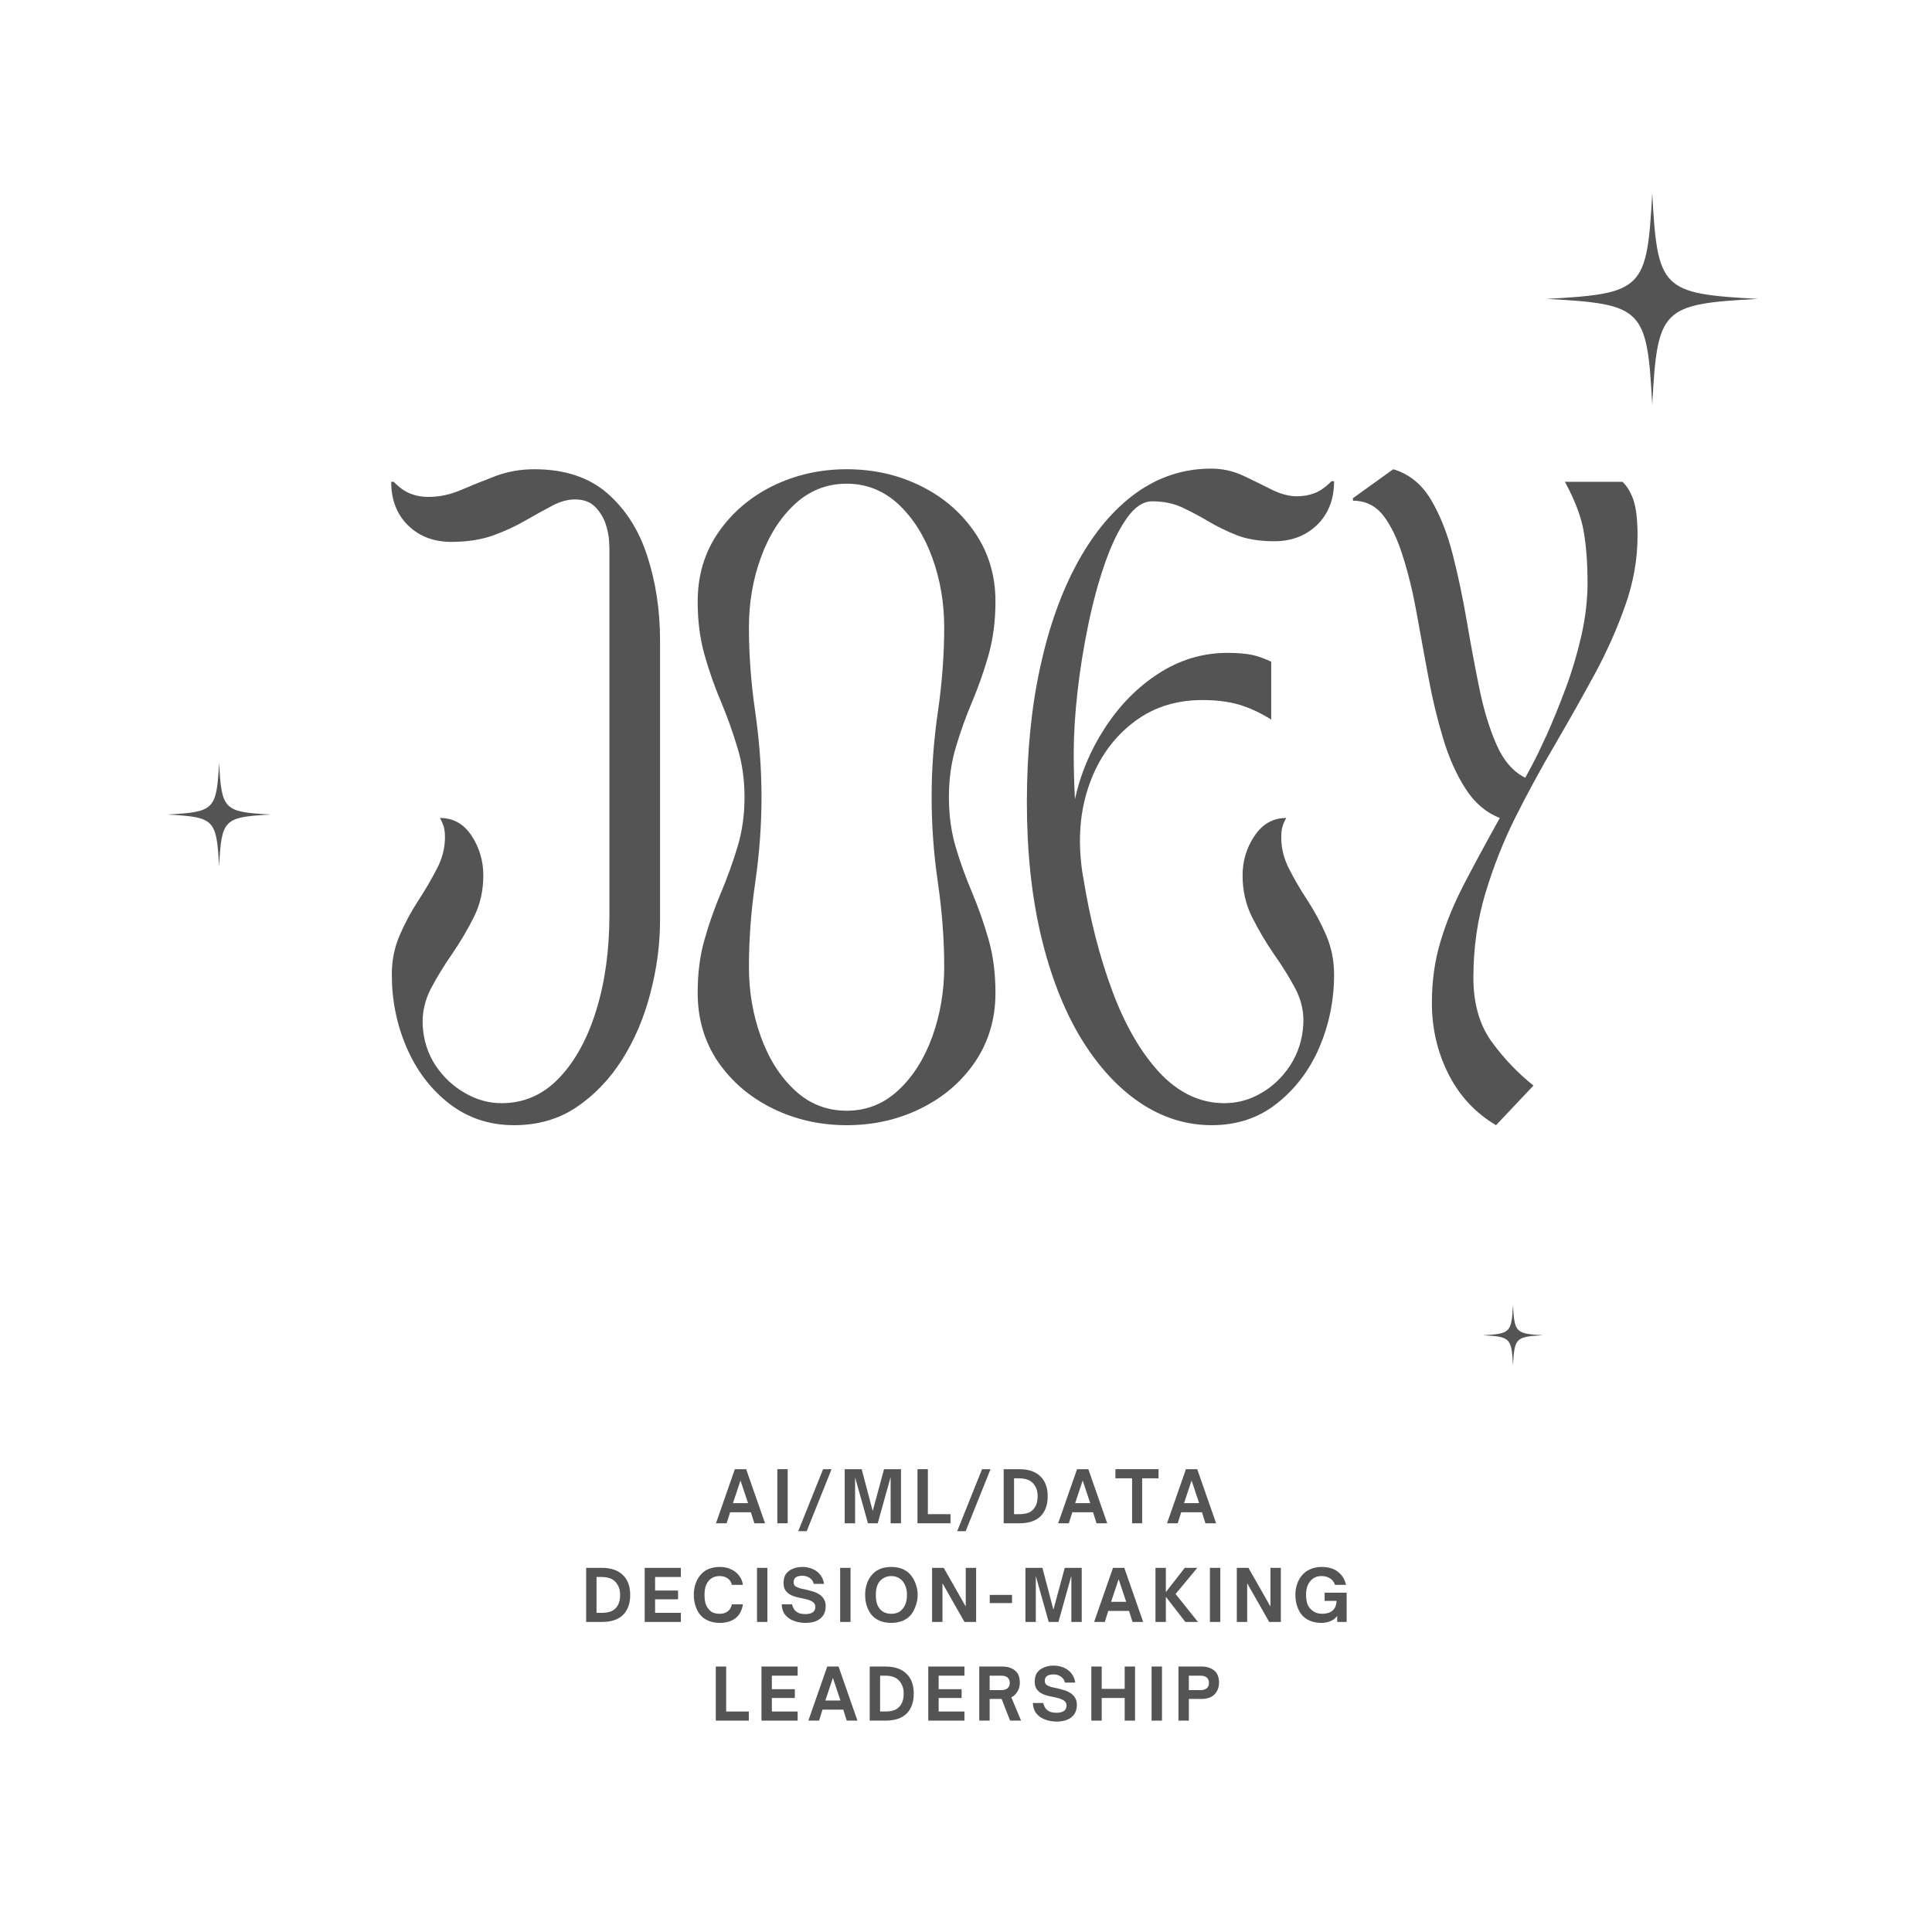 <svg xmlns="http://www.w3.org/2000/svg" xmlns:xlink="http://www.w3.org/1999/xlink" width="128" zoomAndPan="magnify" viewBox="0 0 96 96" height="128" preserveAspectRatio="xMidYMid meet" version="1.2"><defs><clipPath id="b714a964aa"><path d="M 76.848 9.602 L 87.348 9.602 L 87.348 20.102 L 76.848 20.102 Z M 76.848 9.602 "/></clipPath><clipPath id="eee19081e6"><path d="M 8.309 37.895 L 13.559 37.895 L 13.559 43.145 L 8.309 43.145 Z M 8.309 37.895 "/></clipPath><clipPath id="7c79b32a1e"><path d="M 73.68 64.848 L 76.68 64.848 L 76.68 67.848 L 73.68 67.848 Z M 73.68 64.848 "/></clipPath></defs><g id="3c9aa58734"><g style="fill:#545454;fill-opacity:1;"><g transform="translate(18.813, 55.285)"><path style="stroke:none" d="M 3.609 -28.359 C 2.742 -28.359 2.031 -28.629 1.469 -29.172 C 0.906 -29.723 0.625 -30.445 0.625 -31.344 L 0.75 -31.344 C 1.039 -31.051 1.32 -30.852 1.594 -30.75 C 1.863 -30.645 2.156 -30.594 2.469 -30.594 C 3.02 -30.594 3.562 -30.707 4.094 -30.938 C 4.625 -31.164 5.191 -31.395 5.797 -31.625 C 6.398 -31.852 7.047 -31.969 7.734 -31.969 C 9.242 -31.969 10.457 -31.566 11.375 -30.766 C 12.289 -29.961 12.953 -28.914 13.359 -27.625 C 13.773 -26.344 13.984 -24.957 13.984 -23.469 L 13.984 -9.562 C 13.984 -8.344 13.82 -7.129 13.5 -5.922 C 13.188 -4.711 12.719 -3.613 12.094 -2.625 C 11.469 -1.645 10.711 -0.859 9.828 -0.266 C 8.941 0.328 7.91 0.625 6.734 0.625 C 5.504 0.625 4.426 0.266 3.5 -0.453 C 2.582 -1.172 1.879 -2.098 1.391 -3.234 C 0.898 -4.379 0.656 -5.586 0.656 -6.859 C 0.656 -7.555 0.785 -8.207 1.047 -8.812 C 1.305 -9.414 1.613 -9.988 1.969 -10.531 C 2.32 -11.07 2.629 -11.598 2.891 -12.109 C 3.16 -12.617 3.297 -13.141 3.297 -13.672 C 3.297 -13.898 3.273 -14.082 3.234 -14.219 C 3.191 -14.352 3.129 -14.492 3.047 -14.641 C 3.711 -14.641 4.238 -14.344 4.625 -13.75 C 5.008 -13.164 5.203 -12.508 5.203 -11.781 C 5.203 -11.031 5.047 -10.344 4.734 -9.719 C 4.422 -9.094 4.062 -8.484 3.656 -7.891 C 3.25 -7.305 2.895 -6.727 2.594 -6.156 C 2.301 -5.582 2.164 -4.984 2.188 -4.359 C 2.227 -3.609 2.441 -2.938 2.828 -2.344 C 3.223 -1.758 3.711 -1.301 4.297 -0.969 C 4.879 -0.633 5.484 -0.469 6.109 -0.469 C 7.211 -0.469 8.16 -0.879 8.953 -1.703 C 9.754 -2.535 10.375 -3.66 10.812 -5.078 C 11.25 -6.492 11.469 -8.082 11.469 -9.844 L 11.469 -28.016 C 11.469 -28.016 11.461 -28.141 11.453 -28.391 C 11.441 -28.648 11.383 -28.938 11.281 -29.25 C 11.176 -29.562 11.004 -29.844 10.766 -30.094 C 10.523 -30.344 10.188 -30.469 9.75 -30.469 C 9.395 -30.469 9.02 -30.363 8.625 -30.156 C 8.227 -29.945 7.785 -29.703 7.297 -29.422 C 6.816 -29.141 6.273 -28.891 5.672 -28.672 C 5.066 -28.461 4.379 -28.359 3.609 -28.359 Z M 3.609 -28.359 "/></g></g><g style="fill:#545454;fill-opacity:1;"><g transform="translate(34.042, 55.285)"><path style="stroke:none" d="M 2.953 -15.672 C 2.953 -16.566 2.832 -17.395 2.594 -18.156 C 2.363 -18.926 2.094 -19.68 1.781 -20.422 C 1.469 -21.16 1.195 -21.93 0.969 -22.734 C 0.738 -23.547 0.625 -24.43 0.625 -25.391 C 0.625 -26.68 0.961 -27.82 1.641 -28.812 C 2.328 -29.812 3.234 -30.586 4.359 -31.141 C 5.484 -31.691 6.707 -31.969 8.031 -31.969 C 9.363 -31.969 10.586 -31.691 11.703 -31.141 C 12.828 -30.586 13.727 -29.812 14.406 -28.812 C 15.082 -27.82 15.422 -26.68 15.422 -25.391 C 15.422 -24.43 15.305 -23.547 15.078 -22.734 C 14.848 -21.93 14.578 -21.16 14.266 -20.422 C 13.953 -19.68 13.68 -18.926 13.453 -18.156 C 13.223 -17.395 13.109 -16.566 13.109 -15.672 C 13.109 -14.773 13.223 -13.941 13.453 -13.172 C 13.68 -12.41 13.953 -11.66 14.266 -10.922 C 14.578 -10.18 14.848 -9.41 15.078 -8.609 C 15.305 -7.816 15.422 -6.93 15.422 -5.953 C 15.422 -4.66 15.082 -3.516 14.406 -2.516 C 13.727 -1.523 12.828 -0.754 11.703 -0.203 C 10.586 0.348 9.363 0.625 8.031 0.625 C 6.707 0.625 5.484 0.348 4.359 -0.203 C 3.234 -0.754 2.328 -1.523 1.641 -2.516 C 0.961 -3.516 0.625 -4.66 0.625 -5.953 C 0.625 -6.93 0.738 -7.816 0.969 -8.609 C 1.195 -9.41 1.469 -10.18 1.781 -10.922 C 2.094 -11.66 2.363 -12.41 2.594 -13.172 C 2.832 -13.941 2.953 -14.773 2.953 -15.672 Z M 8.031 -31.25 C 7.039 -31.25 6.18 -30.91 5.453 -30.234 C 4.723 -29.555 4.16 -28.672 3.766 -27.578 C 3.367 -26.492 3.172 -25.336 3.172 -24.109 C 3.172 -22.766 3.273 -21.367 3.484 -19.922 C 3.691 -18.484 3.797 -17.066 3.797 -15.672 C 3.797 -14.273 3.691 -12.859 3.484 -11.422 C 3.273 -9.992 3.172 -8.598 3.172 -7.234 C 3.172 -6.023 3.367 -4.867 3.766 -3.766 C 4.16 -2.672 4.723 -1.785 5.453 -1.109 C 6.18 -0.43 7.039 -0.094 8.031 -0.094 C 9.008 -0.094 9.863 -0.43 10.594 -1.109 C 11.32 -1.785 11.883 -2.672 12.281 -3.766 C 12.676 -4.867 12.875 -6.023 12.875 -7.234 C 12.875 -8.598 12.77 -9.992 12.562 -11.422 C 12.352 -12.859 12.25 -14.273 12.25 -15.672 C 12.25 -17.066 12.352 -18.484 12.562 -19.922 C 12.77 -21.367 12.875 -22.766 12.875 -24.109 C 12.875 -25.336 12.676 -26.492 12.281 -27.578 C 11.883 -28.672 11.32 -29.555 10.594 -30.234 C 9.863 -30.91 9.008 -31.25 8.031 -31.25 Z M 8.031 -31.25 "/></g></g><g style="fill:#545454;fill-opacity:1;"><g transform="translate(50.087, 55.285)"><path style="stroke:none" d="M 0.938 -15.422 C 0.938 -17.867 1.156 -20.098 1.594 -22.109 C 2.031 -24.129 2.656 -25.879 3.469 -27.359 C 4.289 -28.848 5.258 -29.992 6.375 -30.797 C 7.5 -31.598 8.738 -32 10.094 -32 C 10.656 -32 11.18 -31.883 11.672 -31.656 C 12.16 -31.426 12.629 -31.195 13.078 -30.969 C 13.535 -30.738 13.961 -30.625 14.359 -30.625 C 14.672 -30.625 14.961 -30.676 15.234 -30.781 C 15.504 -30.883 15.785 -31.082 16.078 -31.375 L 16.203 -31.375 C 16.203 -30.477 15.922 -29.754 15.359 -29.203 C 14.797 -28.66 14.086 -28.391 13.234 -28.391 C 12.516 -28.391 11.895 -28.488 11.375 -28.688 C 10.852 -28.895 10.375 -29.129 9.938 -29.391 C 9.5 -29.648 9.066 -29.879 8.641 -30.078 C 8.211 -30.273 7.723 -30.375 7.172 -30.375 C 6.711 -30.375 6.285 -30.086 5.891 -29.516 C 5.492 -28.953 5.133 -28.207 4.812 -27.281 C 4.488 -26.352 4.211 -25.332 3.984 -24.219 C 3.754 -23.113 3.578 -22.008 3.453 -20.906 C 3.328 -19.801 3.266 -18.785 3.266 -17.859 C 3.266 -17.484 3.27 -17.102 3.281 -16.719 C 3.289 -16.332 3.305 -15.953 3.328 -15.578 C 3.598 -16.828 4.094 -18.004 4.812 -19.109 C 5.531 -20.223 6.414 -21.125 7.469 -21.812 C 8.531 -22.5 9.676 -22.844 10.906 -22.844 C 11.383 -22.844 11.781 -22.812 12.094 -22.75 C 12.406 -22.688 12.734 -22.57 13.078 -22.406 L 13.078 -19.531 C 12.547 -19.863 12.02 -20.109 11.5 -20.266 C 10.977 -20.422 10.363 -20.5 9.656 -20.5 C 8.27 -20.5 7.082 -20.094 6.094 -19.281 C 5.102 -18.477 4.395 -17.414 3.969 -16.094 C 3.539 -14.77 3.461 -13.301 3.734 -11.688 L 3.734 -11.719 C 4.066 -9.633 4.551 -7.738 5.188 -6.031 C 5.82 -4.332 6.609 -2.977 7.547 -1.969 C 8.492 -0.969 9.562 -0.469 10.75 -0.469 C 11.395 -0.469 12.004 -0.633 12.578 -0.969 C 13.16 -1.301 13.645 -1.766 14.031 -2.359 C 14.414 -2.961 14.629 -3.629 14.672 -4.359 C 14.711 -4.984 14.582 -5.582 14.281 -6.156 C 13.977 -6.727 13.617 -7.305 13.203 -7.891 C 12.797 -8.484 12.438 -9.094 12.125 -9.719 C 11.812 -10.344 11.656 -11.031 11.656 -11.781 C 11.656 -12.508 11.852 -13.164 12.25 -13.75 C 12.645 -14.344 13.172 -14.641 13.828 -14.641 C 13.742 -14.492 13.68 -14.352 13.641 -14.219 C 13.598 -14.082 13.578 -13.898 13.578 -13.672 C 13.578 -13.141 13.707 -12.617 13.969 -12.109 C 14.227 -11.598 14.535 -11.07 14.891 -10.531 C 15.242 -9.988 15.551 -9.414 15.812 -8.812 C 16.07 -8.207 16.203 -7.555 16.203 -6.859 C 16.203 -5.586 15.957 -4.379 15.469 -3.234 C 14.977 -2.098 14.273 -1.172 13.359 -0.453 C 12.453 0.266 11.375 0.625 10.125 0.625 C 8.852 0.625 7.66 0.25 6.547 -0.5 C 5.441 -1.25 4.461 -2.32 3.609 -3.719 C 2.766 -5.125 2.109 -6.812 1.641 -8.781 C 1.172 -10.758 0.938 -12.973 0.938 -15.422 Z M 0.938 -15.422 "/></g></g><g style="fill:#545454;fill-opacity:1;"><g transform="translate(67.228, 55.285)"><path style="stroke:none" d="M 0 -30.531 L 2 -31.969 C 2.781 -31.738 3.398 -31.242 3.859 -30.484 C 4.316 -29.723 4.68 -28.812 4.953 -27.75 C 5.223 -26.695 5.457 -25.586 5.656 -24.422 C 5.852 -23.266 6.062 -22.148 6.281 -21.078 C 6.5 -20.004 6.785 -19.066 7.141 -18.266 C 7.492 -17.473 7.969 -16.93 8.562 -16.641 C 8.562 -16.641 8.664 -16.832 8.875 -17.219 C 9.082 -17.602 9.336 -18.129 9.641 -18.797 C 9.941 -19.473 10.25 -20.227 10.562 -21.062 C 10.875 -21.895 11.133 -22.766 11.344 -23.672 C 11.551 -24.586 11.656 -25.473 11.656 -26.328 C 11.656 -27.285 11.594 -28.129 11.469 -28.859 C 11.344 -29.598 11.031 -30.426 10.531 -31.344 L 13.391 -31.344 C 13.617 -31.133 13.801 -30.832 13.938 -30.438 C 14.07 -30.039 14.141 -29.453 14.141 -28.672 C 14.141 -27.504 13.938 -26.348 13.531 -25.203 C 13.133 -24.066 12.629 -22.93 12.016 -21.797 C 11.398 -20.66 10.75 -19.504 10.062 -18.328 C 9.375 -17.16 8.719 -15.957 8.094 -14.719 C 7.477 -13.488 6.973 -12.211 6.578 -10.891 C 6.18 -9.566 5.984 -8.172 5.984 -6.703 C 5.984 -5.43 6.281 -4.379 6.875 -3.547 C 7.469 -2.723 8.164 -1.988 8.969 -1.344 L 7.109 0.625 C 6.086 0.02 5.301 -0.82 4.75 -1.906 C 4.195 -3 3.922 -4.18 3.922 -5.453 C 3.922 -6.535 4.062 -7.547 4.344 -8.484 C 4.625 -9.43 5.02 -10.395 5.531 -11.375 C 6.039 -12.352 6.629 -13.441 7.297 -14.641 C 6.609 -14.91 6.039 -15.395 5.594 -16.094 C 5.145 -16.789 4.773 -17.617 4.484 -18.578 C 4.191 -19.547 3.945 -20.562 3.75 -21.625 C 3.551 -22.688 3.359 -23.738 3.172 -24.781 C 2.984 -25.832 2.754 -26.781 2.484 -27.625 C 2.223 -28.477 1.898 -29.156 1.516 -29.656 C 1.129 -30.156 0.625 -30.406 0 -30.406 Z M 0 -30.531 "/></g></g><g clip-rule="nonzero" clip-path="url(#b714a964aa)"><path style=" stroke:none;fill-rule:nonzero;fill:#545454;fill-opacity:1;" d="M 82.098 9.602 C 81.84 14.383 81.633 14.59 76.848 14.852 C 81.633 15.109 81.84 15.32 82.098 20.102 C 82.359 15.32 82.566 15.109 87.348 14.852 C 82.566 14.59 82.359 14.383 82.098 9.602 Z M 82.098 9.602 "/></g><g clip-rule="nonzero" clip-path="url(#eee19081e6)"><path style=" stroke:none;fill-rule:nonzero;fill:#545454;fill-opacity:1;" d="M 10.887 37.895 C 10.758 40.242 10.656 40.348 8.309 40.473 C 10.656 40.602 10.758 40.703 10.887 43.051 C 11.012 40.703 11.117 40.602 13.465 40.473 C 11.117 40.348 11.012 40.242 10.887 37.895 Z M 10.887 37.895 "/></g><g clip-rule="nonzero" clip-path="url(#7c79b32a1e)"><path style=" stroke:none;fill-rule:nonzero;fill:#545454;fill-opacity:1;" d="M 75.18 64.848 C 75.105 66.211 75.047 66.273 73.68 66.348 C 75.047 66.418 75.105 66.48 75.18 67.848 C 75.254 66.48 75.312 66.418 76.68 66.348 C 75.312 66.273 75.254 66.211 75.18 64.848 Z M 75.18 64.848 "/></g><g style="fill:#545454;fill-opacity:1;"><g transform="translate(35.545, 75.691)"><path style="stroke:none" d="M 0.562 0 L 0.031 0 L 0.969 -2.688 L 1.531 -2.688 L 2.469 0 L 1.938 0 L 1.766 -0.547 L 0.734 -0.547 Z M 1.25 -2.125 L 0.875 -1 L 1.625 -1 Z M 1.25 -2.125 "/></g></g><g style="fill:#545454;fill-opacity:1;"><g transform="translate(38.391, 75.691)"><path style="stroke:none" d="M 0.75 0 L 0.234 0 L 0.234 -2.688 L 0.75 -2.688 Z M 0.75 0 "/></g></g><g style="fill:#545454;fill-opacity:1;"><g transform="translate(39.726, 75.691)"><path style="stroke:none" d="M 1.594 -2.688 L 0.359 0.391 L -0.062 0.391 L 1.172 -2.688 Z M 1.594 -2.688 "/></g></g><g style="fill:#545454;fill-opacity:1;"><g transform="translate(41.739, 75.691)"><path style="stroke:none" d="M 0.75 0 L 0.234 0 L 0.234 -2.688 L 1.078 -2.688 L 1.625 -0.609 L 2.188 -2.688 L 3.031 -2.688 L 3.031 0 L 2.516 0 L 2.516 -2.297 L 1.875 0 L 1.391 0 L 0.75 -2.281 Z M 0.75 0 "/></g></g><g style="fill:#545454;fill-opacity:1;"><g transform="translate(45.355, 75.691)"><path style="stroke:none" d="M 1.875 0 L 0.234 0 L 0.234 -2.688 L 0.75 -2.688 L 0.75 -0.453 L 1.875 -0.453 Z M 1.875 0 "/></g></g><g style="fill:#545454;fill-opacity:1;"><g transform="translate(47.625, 75.691)"><path style="stroke:none" d="M 1.594 -2.688 L 0.359 0.391 L -0.062 0.391 L 1.172 -2.688 Z M 1.594 -2.688 "/></g></g><g style="fill:#545454;fill-opacity:1;"><g transform="translate(49.638, 75.691)"><path style="stroke:none" d="M 1.016 0 L 0.234 0 L 0.234 -2.688 L 1.016 -2.688 C 1.473 -2.688 1.82 -2.566 2.062 -2.328 C 2.301 -2.098 2.422 -1.77 2.422 -1.344 C 2.422 -0.914 2.301 -0.582 2.062 -0.344 C 1.82 -0.113 1.473 0 1.016 0 Z M 0.75 -2.234 L 0.75 -0.453 L 1.016 -0.453 C 1.191 -0.453 1.348 -0.477 1.484 -0.531 C 1.617 -0.594 1.723 -0.688 1.797 -0.812 C 1.879 -0.945 1.922 -1.125 1.922 -1.344 C 1.922 -1.551 1.879 -1.719 1.797 -1.844 C 1.723 -1.977 1.617 -2.078 1.484 -2.141 C 1.348 -2.203 1.191 -2.234 1.016 -2.234 Z M 0.75 -2.234 "/></g></g><g style="fill:#545454;fill-opacity:1;"><g transform="translate(52.548, 75.691)"><path style="stroke:none" d="M 0.562 0 L 0.031 0 L 0.969 -2.688 L 1.531 -2.688 L 2.469 0 L 1.938 0 L 1.766 -0.547 L 0.734 -0.547 Z M 1.25 -2.125 L 0.875 -1 L 1.625 -1 Z M 1.25 -2.125 "/></g></g><g style="fill:#545454;fill-opacity:1;"><g transform="translate(55.394, 75.691)"><path style="stroke:none" d="M 1.359 0 L 0.859 0 L 0.859 -2.234 L 0.031 -2.234 L 0.031 -2.688 L 2.172 -2.688 L 2.172 -2.234 L 1.359 -2.234 Z M 1.359 0 "/></g></g><g style="fill:#545454;fill-opacity:1;"><g transform="translate(57.959, 75.691)"><path style="stroke:none" d="M 0.562 0 L 0.031 0 L 0.969 -2.688 L 1.531 -2.688 L 2.469 0 L 1.938 0 L 1.766 -0.547 L 0.734 -0.547 Z M 1.25 -2.125 L 0.875 -1 L 1.625 -1 Z M 1.25 -2.125 "/></g></g><g style="fill:#545454;fill-opacity:1;"><g transform="translate(28.892, 80.594)"><path style="stroke:none" d="M 1.016 0 L 0.234 0 L 0.234 -2.688 L 1.016 -2.688 C 1.473 -2.688 1.82 -2.566 2.062 -2.328 C 2.301 -2.098 2.422 -1.77 2.422 -1.344 C 2.422 -0.914 2.301 -0.582 2.062 -0.344 C 1.82 -0.113 1.473 0 1.016 0 Z M 0.75 -2.234 L 0.75 -0.453 L 1.016 -0.453 C 1.191 -0.453 1.348 -0.477 1.484 -0.531 C 1.617 -0.594 1.723 -0.688 1.797 -0.812 C 1.879 -0.945 1.922 -1.125 1.922 -1.344 C 1.922 -1.551 1.879 -1.719 1.797 -1.844 C 1.723 -1.977 1.617 -2.078 1.484 -2.141 C 1.348 -2.203 1.191 -2.234 1.016 -2.234 Z M 0.75 -2.234 "/></g></g><g style="fill:#545454;fill-opacity:1;"><g transform="translate(31.801, 80.594)"><path style="stroke:none" d="M 2.031 0 L 0.234 0 L 0.234 -2.688 L 2.031 -2.688 L 2.031 -2.234 L 0.75 -2.234 L 0.75 -1.562 L 1.891 -1.562 L 1.891 -1.125 L 0.75 -1.125 L 0.75 -0.453 L 2.031 -0.453 Z M 2.031 0 "/></g></g><g style="fill:#545454;fill-opacity:1;"><g transform="translate(34.335, 80.594)"><path style="stroke:none" d="M 1.438 0.047 C 1.219 0.047 1.023 0.008 0.859 -0.062 C 0.691 -0.133 0.555 -0.234 0.453 -0.359 C 0.348 -0.492 0.27 -0.645 0.219 -0.812 C 0.164 -0.977 0.141 -1.156 0.141 -1.344 C 0.141 -1.531 0.164 -1.707 0.219 -1.875 C 0.27 -2.039 0.348 -2.188 0.453 -2.312 C 0.555 -2.445 0.691 -2.551 0.859 -2.625 C 1.023 -2.695 1.219 -2.734 1.438 -2.734 C 1.656 -2.734 1.844 -2.691 2 -2.609 C 2.164 -2.535 2.297 -2.43 2.391 -2.297 C 2.492 -2.172 2.555 -2.02 2.578 -1.844 L 2.031 -1.844 C 2 -1.988 1.926 -2.098 1.812 -2.172 C 1.707 -2.242 1.578 -2.281 1.422 -2.281 C 1.254 -2.281 1.113 -2.238 1 -2.156 C 0.895 -2.082 0.812 -1.973 0.75 -1.828 C 0.695 -1.691 0.672 -1.531 0.672 -1.344 C 0.672 -1.156 0.695 -0.988 0.75 -0.844 C 0.812 -0.707 0.895 -0.598 1 -0.516 C 1.113 -0.441 1.254 -0.406 1.422 -0.406 C 1.578 -0.406 1.707 -0.441 1.812 -0.516 C 1.926 -0.598 2 -0.719 2.031 -0.875 L 2.578 -0.875 C 2.555 -0.688 2.492 -0.52 2.391 -0.375 C 2.297 -0.238 2.164 -0.133 2 -0.062 C 1.844 0.008 1.656 0.047 1.438 0.047 Z M 1.438 0.047 "/></g></g><g style="fill:#545454;fill-opacity:1;"><g transform="translate(37.381, 80.594)"><path style="stroke:none" d="M 0.75 0 L 0.234 0 L 0.234 -2.688 L 0.75 -2.688 Z M 0.75 0 "/></g></g><g style="fill:#545454;fill-opacity:1;"><g transform="translate(38.716, 80.594)"><path style="stroke:none" d="M 1.297 0.047 C 1.172 0.047 1.039 0.031 0.906 0 C 0.781 -0.031 0.66 -0.078 0.547 -0.141 C 0.43 -0.211 0.332 -0.305 0.25 -0.422 C 0.176 -0.547 0.133 -0.695 0.125 -0.875 L 0.641 -0.875 C 0.672 -0.75 0.719 -0.648 0.781 -0.578 C 0.852 -0.504 0.938 -0.453 1.031 -0.422 C 1.125 -0.398 1.219 -0.391 1.312 -0.391 C 1.445 -0.391 1.562 -0.414 1.656 -0.469 C 1.75 -0.531 1.797 -0.625 1.797 -0.75 C 1.797 -0.844 1.766 -0.914 1.703 -0.969 C 1.641 -1.02 1.562 -1.062 1.469 -1.094 C 1.375 -1.125 1.27 -1.148 1.156 -1.172 C 1.039 -1.191 0.926 -1.219 0.812 -1.25 C 0.707 -1.281 0.609 -1.32 0.516 -1.375 C 0.422 -1.438 0.348 -1.508 0.297 -1.594 C 0.242 -1.688 0.219 -1.801 0.219 -1.938 C 0.219 -2.113 0.254 -2.258 0.328 -2.375 C 0.41 -2.488 0.523 -2.578 0.672 -2.641 C 0.816 -2.703 0.977 -2.734 1.156 -2.734 C 1.332 -2.734 1.492 -2.703 1.641 -2.641 C 1.797 -2.578 1.926 -2.484 2.031 -2.359 C 2.133 -2.234 2.203 -2.078 2.234 -1.891 L 1.719 -1.891 C 1.688 -2.023 1.617 -2.125 1.516 -2.188 C 1.41 -2.258 1.289 -2.297 1.156 -2.297 C 1.02 -2.297 0.91 -2.27 0.828 -2.219 C 0.754 -2.164 0.719 -2.086 0.719 -1.984 C 0.719 -1.898 0.742 -1.832 0.797 -1.781 C 0.859 -1.738 0.938 -1.703 1.031 -1.672 C 1.125 -1.648 1.223 -1.629 1.328 -1.609 C 1.441 -1.578 1.555 -1.547 1.672 -1.516 C 1.785 -1.484 1.891 -1.438 1.984 -1.375 C 2.078 -1.32 2.156 -1.242 2.219 -1.141 C 2.281 -1.047 2.312 -0.926 2.312 -0.781 C 2.312 -0.52 2.223 -0.316 2.047 -0.172 C 1.867 -0.023 1.617 0.047 1.297 0.047 Z M 1.297 0.047 "/></g></g><g style="fill:#545454;fill-opacity:1;"><g transform="translate(41.513, 80.594)"><path style="stroke:none" d="M 0.75 0 L 0.234 0 L 0.234 -2.688 L 0.75 -2.688 Z M 0.75 0 "/></g></g><g style="fill:#545454;fill-opacity:1;"><g transform="translate(42.848, 80.594)"><path style="stroke:none" d="M 1.438 0.047 C 1.219 0.047 1.023 0.008 0.859 -0.062 C 0.691 -0.133 0.555 -0.234 0.453 -0.359 C 0.348 -0.492 0.27 -0.645 0.219 -0.812 C 0.164 -0.977 0.141 -1.156 0.141 -1.344 C 0.141 -1.531 0.164 -1.707 0.219 -1.875 C 0.27 -2.039 0.348 -2.188 0.453 -2.312 C 0.555 -2.445 0.691 -2.551 0.859 -2.625 C 1.023 -2.695 1.219 -2.734 1.438 -2.734 C 1.656 -2.734 1.848 -2.695 2.016 -2.625 C 2.18 -2.551 2.316 -2.445 2.422 -2.312 C 2.523 -2.188 2.602 -2.039 2.656 -1.875 C 2.719 -1.707 2.75 -1.531 2.75 -1.344 C 2.75 -1.156 2.719 -0.977 2.656 -0.812 C 2.602 -0.645 2.523 -0.492 2.422 -0.359 C 2.316 -0.234 2.18 -0.133 2.016 -0.062 C 1.848 0.008 1.656 0.047 1.438 0.047 Z M 1.438 -0.406 C 1.602 -0.406 1.742 -0.441 1.859 -0.516 C 1.973 -0.598 2.062 -0.707 2.125 -0.844 C 2.188 -0.988 2.219 -1.156 2.219 -1.344 C 2.219 -1.531 2.188 -1.691 2.125 -1.828 C 2.062 -1.973 1.973 -2.082 1.859 -2.156 C 1.742 -2.238 1.602 -2.281 1.438 -2.281 C 1.281 -2.281 1.141 -2.238 1.016 -2.156 C 0.898 -2.082 0.812 -1.973 0.75 -1.828 C 0.695 -1.691 0.672 -1.531 0.672 -1.344 C 0.672 -1.156 0.695 -0.988 0.75 -0.844 C 0.812 -0.707 0.898 -0.598 1.016 -0.516 C 1.141 -0.441 1.281 -0.406 1.438 -0.406 Z M 1.438 -0.406 "/></g></g><g style="fill:#545454;fill-opacity:1;"><g transform="translate(46.081, 80.594)"><path style="stroke:none" d="M 0.75 0 L 0.234 0 L 0.234 -2.688 L 0.812 -2.688 L 1.906 -0.766 L 1.906 -2.688 L 2.422 -2.688 L 2.422 0 L 1.844 0 L 0.75 -1.922 Z M 0.75 0 "/></g></g><g style="fill:#545454;fill-opacity:1;"><g transform="translate(49.085, 80.594)"><path style="stroke:none" d="M 1.203 -0.938 L 0.094 -0.938 L 0.094 -1.344 L 1.203 -1.344 Z M 1.203 -0.938 "/></g></g><g style="fill:#545454;fill-opacity:1;"><g transform="translate(50.719, 80.594)"><path style="stroke:none" d="M 0.75 0 L 0.234 0 L 0.234 -2.688 L 1.078 -2.688 L 1.625 -0.609 L 2.188 -2.688 L 3.031 -2.688 L 3.031 0 L 2.516 0 L 2.516 -2.297 L 1.875 0 L 1.391 0 L 0.75 -2.281 Z M 0.75 0 "/></g></g><g style="fill:#545454;fill-opacity:1;"><g transform="translate(54.335, 80.594)"><path style="stroke:none" d="M 0.562 0 L 0.031 0 L 0.969 -2.688 L 1.531 -2.688 L 2.469 0 L 1.938 0 L 1.766 -0.547 L 0.734 -0.547 Z M 1.25 -2.125 L 0.875 -1 L 1.625 -1 Z M 1.25 -2.125 "/></g></g><g style="fill:#545454;fill-opacity:1;"><g transform="translate(57.181, 80.594)"><path style="stroke:none" d="M 0.75 0 L 0.234 0 L 0.234 -2.688 L 0.75 -2.688 L 0.75 -1.484 L 1.688 -2.688 L 2.312 -2.688 L 1.234 -1.391 L 2.344 0 L 1.719 0 L 0.75 -1.25 Z M 0.75 0 "/></g></g><g style="fill:#545454;fill-opacity:1;"><g transform="translate(59.886, 80.594)"><path style="stroke:none" d="M 0.75 0 L 0.234 0 L 0.234 -2.688 L 0.75 -2.688 Z M 0.75 0 "/></g></g><g style="fill:#545454;fill-opacity:1;"><g transform="translate(61.222, 80.594)"><path style="stroke:none" d="M 0.75 0 L 0.234 0 L 0.234 -2.688 L 0.812 -2.688 L 1.906 -0.766 L 1.906 -2.688 L 2.422 -2.688 L 2.422 0 L 1.844 0 L 0.75 -1.922 Z M 0.75 0 "/></g></g><g style="fill:#545454;fill-opacity:1;"><g transform="translate(64.226, 80.594)"><path style="stroke:none" d="M 1.438 0.047 C 1.219 0.047 1.023 0.008 0.859 -0.062 C 0.691 -0.133 0.555 -0.234 0.453 -0.359 C 0.348 -0.492 0.27 -0.645 0.219 -0.812 C 0.164 -0.977 0.141 -1.156 0.141 -1.344 C 0.141 -1.531 0.164 -1.703 0.219 -1.859 C 0.27 -2.023 0.348 -2.172 0.453 -2.297 C 0.555 -2.43 0.691 -2.535 0.859 -2.609 C 1.023 -2.691 1.219 -2.734 1.438 -2.734 C 1.789 -2.734 2.066 -2.648 2.266 -2.484 C 2.473 -2.316 2.602 -2.102 2.656 -1.844 L 2.109 -1.844 C 2.066 -1.977 1.988 -2.082 1.875 -2.156 C 1.758 -2.238 1.613 -2.281 1.438 -2.281 C 1.27 -2.281 1.129 -2.238 1.016 -2.156 C 0.898 -2.07 0.812 -1.957 0.75 -1.812 C 0.695 -1.676 0.672 -1.52 0.672 -1.344 C 0.672 -1.164 0.695 -1.004 0.75 -0.859 C 0.812 -0.723 0.906 -0.613 1.031 -0.531 C 1.156 -0.445 1.305 -0.406 1.484 -0.406 C 1.691 -0.406 1.859 -0.457 1.984 -0.562 C 2.109 -0.664 2.176 -0.828 2.188 -1.047 L 1.594 -1.047 L 1.594 -1.453 L 2.688 -1.453 L 2.688 0 L 2.219 0 L 2.219 -0.297 C 2.125 -0.172 2.004 -0.082 1.859 -0.031 C 1.723 0.02 1.582 0.047 1.438 0.047 Z M 1.438 0.047 "/></g></g><g style="fill:#545454;fill-opacity:1;"><g transform="translate(35.333, 85.497)"><path style="stroke:none" d="M 1.875 0 L 0.234 0 L 0.234 -2.688 L 0.75 -2.688 L 0.75 -0.453 L 1.875 -0.453 Z M 1.875 0 "/></g></g><g style="fill:#545454;fill-opacity:1;"><g transform="translate(37.603, 85.497)"><path style="stroke:none" d="M 2.031 0 L 0.234 0 L 0.234 -2.688 L 2.031 -2.688 L 2.031 -2.234 L 0.75 -2.234 L 0.75 -1.562 L 1.891 -1.562 L 1.891 -1.125 L 0.75 -1.125 L 0.75 -0.453 L 2.031 -0.453 Z M 2.031 0 "/></g></g><g style="fill:#545454;fill-opacity:1;"><g transform="translate(40.136, 85.497)"><path style="stroke:none" d="M 0.562 0 L 0.031 0 L 0.969 -2.688 L 1.531 -2.688 L 2.469 0 L 1.938 0 L 1.766 -0.547 L 0.734 -0.547 Z M 1.25 -2.125 L 0.875 -1 L 1.625 -1 Z M 1.25 -2.125 "/></g></g><g style="fill:#545454;fill-opacity:1;"><g transform="translate(42.982, 85.497)"><path style="stroke:none" d="M 1.016 0 L 0.234 0 L 0.234 -2.688 L 1.016 -2.688 C 1.473 -2.688 1.82 -2.566 2.062 -2.328 C 2.301 -2.098 2.422 -1.77 2.422 -1.344 C 2.422 -0.914 2.301 -0.582 2.062 -0.344 C 1.82 -0.113 1.473 0 1.016 0 Z M 0.75 -2.234 L 0.75 -0.453 L 1.016 -0.453 C 1.191 -0.453 1.348 -0.477 1.484 -0.531 C 1.617 -0.594 1.723 -0.688 1.797 -0.812 C 1.879 -0.945 1.922 -1.125 1.922 -1.344 C 1.922 -1.551 1.879 -1.719 1.797 -1.844 C 1.723 -1.977 1.617 -2.078 1.484 -2.141 C 1.348 -2.203 1.191 -2.234 1.016 -2.234 Z M 0.75 -2.234 "/></g></g><g style="fill:#545454;fill-opacity:1;"><g transform="translate(45.891, 85.497)"><path style="stroke:none" d="M 2.031 0 L 0.234 0 L 0.234 -2.688 L 2.031 -2.688 L 2.031 -2.234 L 0.75 -2.234 L 0.75 -1.562 L 1.891 -1.562 L 1.891 -1.125 L 0.75 -1.125 L 0.75 -0.453 L 2.031 -0.453 Z M 2.031 0 "/></g></g><g style="fill:#545454;fill-opacity:1;"><g transform="translate(48.425, 85.497)"><path style="stroke:none" d="M 1.828 -1.156 L 2.312 0 L 1.766 0 L 1.344 -1.078 L 0.75 -1.078 L 0.75 0 L 0.234 0 L 0.234 -2.688 L 1.391 -2.688 C 1.566 -2.688 1.719 -2.656 1.844 -2.594 C 1.969 -2.539 2.066 -2.457 2.141 -2.344 C 2.211 -2.227 2.25 -2.078 2.25 -1.891 C 2.25 -1.711 2.207 -1.562 2.125 -1.438 C 2.051 -1.312 1.953 -1.219 1.828 -1.156 Z M 1.328 -2.234 L 0.75 -2.234 L 0.75 -1.516 L 1.328 -1.516 C 1.461 -1.516 1.566 -1.547 1.641 -1.609 C 1.711 -1.672 1.75 -1.758 1.75 -1.875 C 1.75 -1.988 1.711 -2.078 1.641 -2.141 C 1.566 -2.203 1.461 -2.234 1.328 -2.234 Z M 1.328 -2.234 "/></g></g><g style="fill:#545454;fill-opacity:1;"><g transform="translate(51.197, 85.497)"><path style="stroke:none" d="M 1.297 0.047 C 1.172 0.047 1.039 0.031 0.906 0 C 0.781 -0.031 0.66 -0.078 0.547 -0.141 C 0.43 -0.211 0.332 -0.305 0.25 -0.422 C 0.176 -0.547 0.133 -0.695 0.125 -0.875 L 0.641 -0.875 C 0.672 -0.75 0.719 -0.648 0.781 -0.578 C 0.852 -0.504 0.938 -0.453 1.031 -0.422 C 1.125 -0.398 1.219 -0.391 1.312 -0.391 C 1.445 -0.391 1.562 -0.414 1.656 -0.469 C 1.75 -0.531 1.797 -0.625 1.797 -0.75 C 1.797 -0.844 1.766 -0.914 1.703 -0.969 C 1.641 -1.02 1.562 -1.062 1.469 -1.094 C 1.375 -1.125 1.27 -1.148 1.156 -1.172 C 1.039 -1.191 0.926 -1.219 0.812 -1.25 C 0.707 -1.281 0.609 -1.32 0.516 -1.375 C 0.422 -1.438 0.348 -1.508 0.297 -1.594 C 0.242 -1.688 0.219 -1.801 0.219 -1.938 C 0.219 -2.113 0.254 -2.258 0.328 -2.375 C 0.41 -2.488 0.523 -2.578 0.672 -2.641 C 0.816 -2.703 0.977 -2.734 1.156 -2.734 C 1.332 -2.734 1.492 -2.703 1.641 -2.641 C 1.797 -2.578 1.926 -2.484 2.031 -2.359 C 2.133 -2.234 2.203 -2.078 2.234 -1.891 L 1.719 -1.891 C 1.688 -2.023 1.617 -2.125 1.516 -2.188 C 1.41 -2.258 1.289 -2.297 1.156 -2.297 C 1.02 -2.297 0.91 -2.27 0.828 -2.219 C 0.754 -2.164 0.719 -2.086 0.719 -1.984 C 0.719 -1.898 0.742 -1.832 0.797 -1.781 C 0.859 -1.738 0.938 -1.703 1.031 -1.672 C 1.125 -1.648 1.223 -1.629 1.328 -1.609 C 1.441 -1.578 1.555 -1.547 1.672 -1.516 C 1.785 -1.484 1.891 -1.438 1.984 -1.375 C 2.078 -1.32 2.156 -1.242 2.219 -1.141 C 2.281 -1.047 2.312 -0.926 2.312 -0.781 C 2.312 -0.52 2.223 -0.316 2.047 -0.172 C 1.867 -0.023 1.617 0.047 1.297 0.047 Z M 1.297 0.047 "/></g></g><g style="fill:#545454;fill-opacity:1;"><g transform="translate(53.994, 85.497)"><path style="stroke:none" d="M 0.75 0 L 0.234 0 L 0.234 -2.688 L 0.75 -2.688 L 0.75 -1.578 L 1.891 -1.578 L 1.891 -2.688 L 2.406 -2.688 L 2.406 0 L 1.891 0 L 1.891 -1.125 L 0.75 -1.125 Z M 0.75 0 "/></g></g><g style="fill:#545454;fill-opacity:1;"><g transform="translate(56.988, 85.497)"><path style="stroke:none" d="M 0.75 0 L 0.234 0 L 0.234 -2.688 L 0.75 -2.688 Z M 0.75 0 "/></g></g><g style="fill:#545454;fill-opacity:1;"><g transform="translate(58.323, 85.497)"><path style="stroke:none" d="M 0.75 0 L 0.234 0 L 0.234 -2.688 L 1.391 -2.688 C 1.566 -2.688 1.719 -2.656 1.844 -2.594 C 1.969 -2.539 2.066 -2.457 2.141 -2.344 C 2.211 -2.227 2.25 -2.078 2.25 -1.891 C 2.25 -1.723 2.211 -1.578 2.141 -1.453 C 2.066 -1.328 1.969 -1.234 1.844 -1.172 C 1.719 -1.109 1.566 -1.078 1.391 -1.078 L 0.75 -1.078 Z M 0.75 -2.234 L 0.75 -1.516 L 1.328 -1.516 C 1.461 -1.516 1.566 -1.547 1.641 -1.609 C 1.711 -1.672 1.75 -1.758 1.75 -1.875 C 1.75 -1.988 1.711 -2.078 1.641 -2.141 C 1.566 -2.203 1.461 -2.234 1.328 -2.234 Z M 0.75 -2.234 "/></g></g></g></svg>